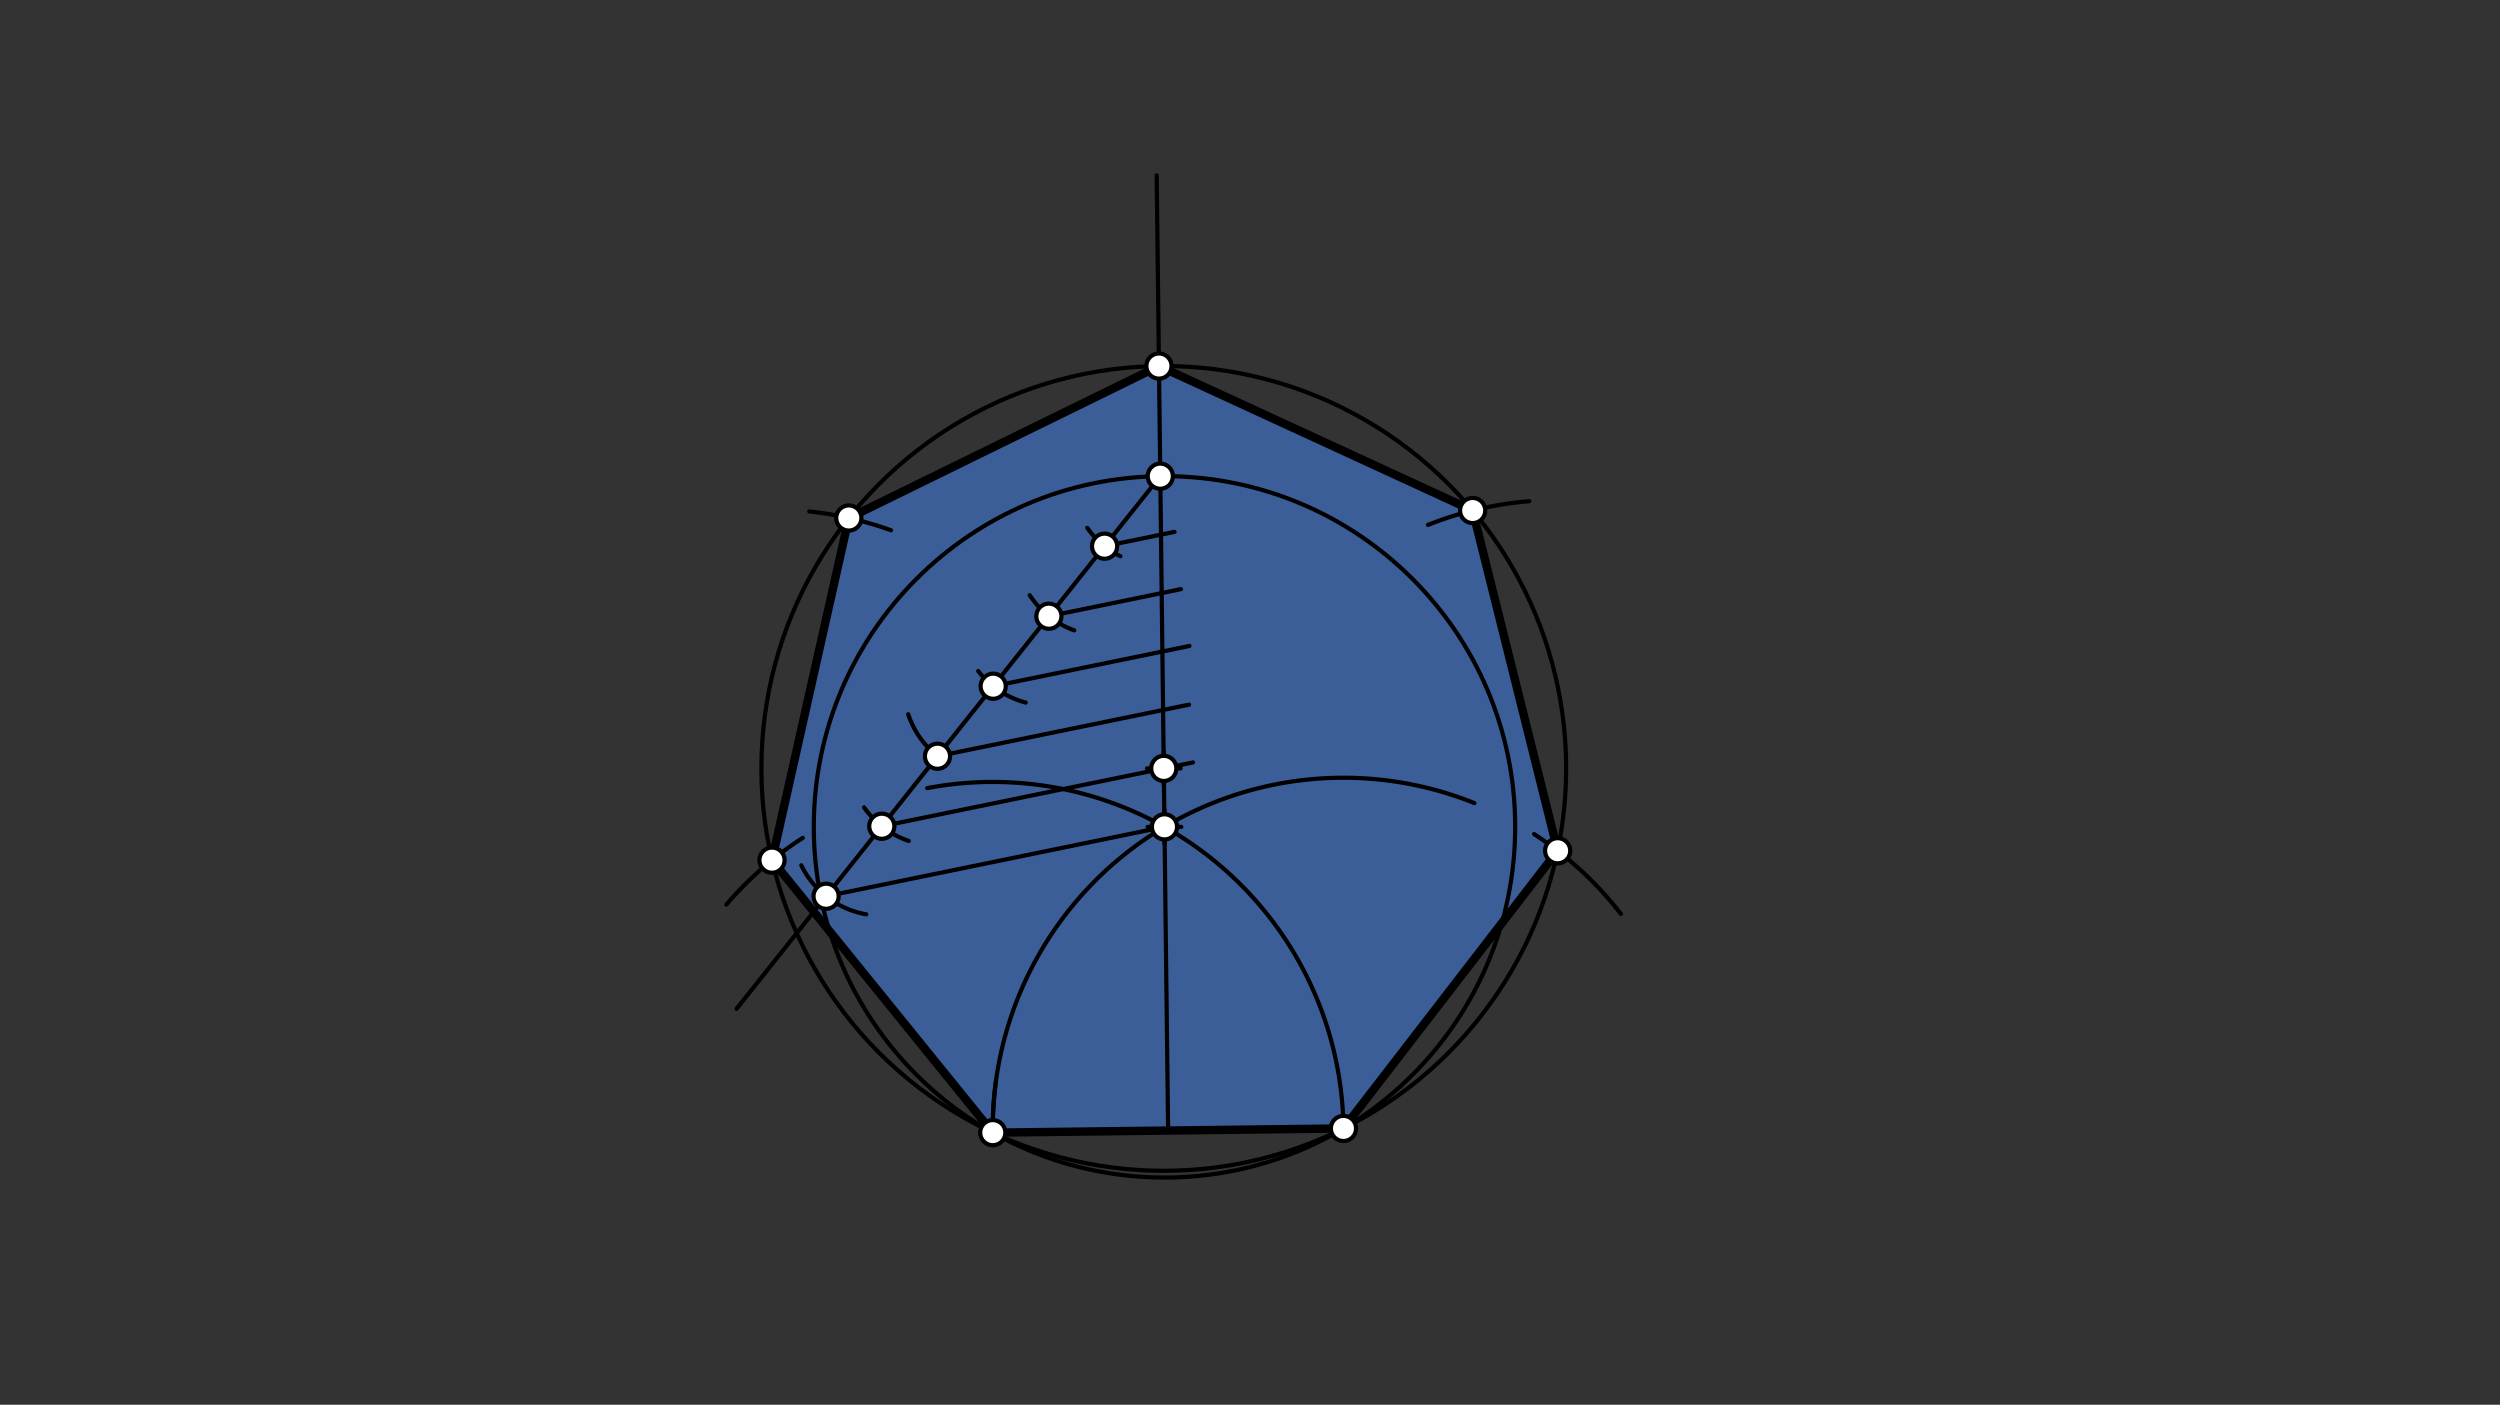 <svg xmlns="http://www.w3.org/2000/svg" class="svg--1it" height="100%" preserveAspectRatio="xMidYMid meet" viewBox="0 0 595.276 334.488" width="100%"><rect x="0" y="0" width="595.276" height="334.488" fill="#333333" stroke="none"/><defs><marker id="marker-arrow" markerHeight="16" markerUnits="userSpaceOnUse" markerWidth="24" orient="auto-start-reverse" refX="24" refY="4" viewBox="0 0 24 8"><path d="M 0 0 L 24 4 L 0 8 z" stroke="inherit"></path></marker></defs><g class="aux-layer--1FB"></g><g class="main-layer--3Vd"><g class="element--2qn"><g fill="#448aff" opacity="0.5"><path d="M 275.961 87.16 L 202.113 123.336 L 183.82 204.814 L 236.391 269.695 L 319.891 268.695 L 370.892 202.574 L 350.654 121.557 L 275.961 87.16 Z" stroke="none"></path></g></g><g class="element--2qn"><line stroke="#000000" stroke-dasharray="none" stroke-linecap="round" stroke-width="2" x1="236.391" x2="319.891" y1="269.695" y2="268.695"></line></g><g class="element--2qn"><path d="M 236.391 269.695 A 83.506 83.506 0 0 1 351.049 191.22" fill="none" stroke="#000000" stroke-dasharray="none" stroke-linecap="round" stroke-width="1"></path></g><g class="element--2qn"><path d="M 319.891 268.695 A 83.506 83.506 0 0 0 220.792 187.659" fill="none" stroke="#000000" stroke-dasharray="none" stroke-linecap="round" stroke-width="1"></path></g><g class="element--2qn"><line stroke="#000000" stroke-dasharray="none" stroke-linecap="round" stroke-width="1" x1="277.275" x2="278.141" y1="196.882" y2="269.195"></line></g><g class="element--2qn"><line stroke="#000000" stroke-dasharray="none" stroke-linecap="round" stroke-width="1" x1="277.275" x2="275.417" y1="196.882" y2="41.767"></line></g><g class="element--2qn"><g class="center--1s5"><line x1="273.275" y1="196.882" x2="281.275" y2="196.882" stroke="#000000" stroke-width="1" stroke-linecap="round"></line><line x1="277.275" y1="192.882" x2="277.275" y2="200.882" stroke="#000000" stroke-width="1" stroke-linecap="round"></line><circle class="hit--230" cx="277.275" cy="196.882" r="4" stroke="none" fill="transparent"></circle></g><circle cx="277.275" cy="196.882" fill="none" r="83.506" stroke="#000000" stroke-dasharray="none" stroke-width="1"></circle></g><g class="element--2qn"><line stroke="#000000" stroke-dasharray="none" stroke-linecap="round" stroke-width="1" x1="276.275" x2="175.391" y1="113.382" y2="240.195"></line></g><g class="element--2qn"><path d="M 258.891 125.695 A 21.303 21.303 0 0 0 266.765 132.445" fill="none" stroke="#000000" stroke-dasharray="none" stroke-linecap="round" stroke-width="1"></path></g><g class="element--2qn"><path d="M 255.788 150.093 A 21.302 21.302 0 0 1 245.191 141.724" fill="none" stroke="#000000" stroke-dasharray="none" stroke-linecap="round" stroke-width="1"></path></g><g class="element--2qn"><path d="M 244.229 167.298 A 21.302 21.302 0 0 1 232.924 159.788" fill="none" stroke="#000000" stroke-dasharray="none" stroke-linecap="round" stroke-width="1"></path></g><g class="element--2qn"><path d="M 216.26 170.073 A 21.302 21.302 0 0 0 223.226 180.065" fill="none" stroke="#000000" stroke-dasharray="none" stroke-linecap="round" stroke-width="1"></path></g><g class="element--2qn"><path d="M 216.377 200.236 A 21.302 21.302 0 0 1 205.751 192.247" fill="none" stroke="#000000" stroke-dasharray="none" stroke-linecap="round" stroke-width="1"></path></g><g class="element--2qn"><path d="M 190.801 206.04 A 21.302 21.302 0 0 0 206.268 217.715" fill="none" stroke="#000000" stroke-dasharray="none" stroke-linecap="round" stroke-width="1"></path></g><g class="element--2qn"><line stroke="#000000" stroke-dasharray="none" stroke-linecap="round" stroke-width="1" x1="196.702" x2="277.275" y1="213.406" y2="196.882"></line></g><g class="element--2qn"><line stroke="#000000" stroke-dasharray="none" stroke-linecap="round" stroke-width="1" x1="209.964" x2="284.051" y1="196.736" y2="181.542"></line></g><g class="element--2qn"><line stroke="#000000" stroke-dasharray="none" stroke-linecap="round" stroke-width="1" x1="223.226" x2="283.114" y1="180.065" y2="167.783"></line></g><g class="element--2qn"><line stroke="#000000" stroke-dasharray="none" stroke-linecap="round" stroke-width="1" x1="236.488" x2="283.21" y1="163.394" y2="153.813"></line></g><g class="element--2qn"><line stroke="#000000" stroke-dasharray="none" stroke-linecap="round" stroke-width="1" x1="249.75" x2="281.189" y1="146.724" y2="140.276"></line></g><g class="element--2qn"><line stroke="#000000" stroke-dasharray="none" stroke-linecap="round" stroke-width="1" x1="263.012" x2="279.661" y1="130.053" y2="126.639"></line></g><g class="element--2qn"><g class="center--1s5"><line x1="273.108" y1="182.966" x2="281.108" y2="182.966" stroke="#000000" stroke-width="1" stroke-linecap="round"></line><line x1="277.108" y1="178.966" x2="277.108" y2="186.966" stroke="#000000" stroke-width="1" stroke-linecap="round"></line><circle class="hit--230" cx="277.108" cy="182.966" r="4" stroke="none" fill="transparent"></circle></g><circle cx="277.108" cy="182.966" fill="none" r="95.812" stroke="#000000" stroke-dasharray="none" stroke-width="1"></circle></g><g class="element--2qn"><path d="M 236.391 269.695 A 83.506 83.506 0 0 1 237.113 257.693" fill="none" stroke="#000000" stroke-dasharray="none" stroke-linecap="round" stroke-width="1"></path></g><g class="element--2qn"><path d="M 385.955 217.62 A 83.506 83.506 0 0 0 365.276 198.6" fill="none" stroke="#000000" stroke-dasharray="none" stroke-linecap="round" stroke-width="1"></path></g><g class="element--2qn"><path d="M 364.131 119.342 A 83.506 83.506 0 0 0 340.021 124.984" fill="none" stroke="#000000" stroke-dasharray="none" stroke-linecap="round" stroke-width="1"></path></g><g class="element--2qn"><path d="M 172.954 215.39 A 83.506 83.506 0 0 1 191.141 199.512" fill="none" stroke="#000000" stroke-dasharray="none" stroke-linecap="round" stroke-width="1"></path></g><g class="element--2qn"><path d="M 192.702 121.782 A 83.506 83.506 0 0 1 212.146 126.259" fill="none" stroke="#000000" stroke-dasharray="none" stroke-linecap="round" stroke-width="1"></path></g><g class="element--2qn"><line stroke="#000000" stroke-dasharray="none" stroke-linecap="round" stroke-width="2" x1="202.113" x2="275.961" y1="123.336" y2="87.16"></line></g><g class="element--2qn"><line stroke="#000000" stroke-dasharray="none" stroke-linecap="round" stroke-width="2" x1="202.113" x2="183.82" y1="123.336" y2="204.814"></line></g><g class="element--2qn"><line stroke="#000000" stroke-dasharray="none" stroke-linecap="round" stroke-width="2" x1="183.82" x2="236.391" y1="204.814" y2="269.695"></line></g><g class="element--2qn"><line stroke="#000000" stroke-dasharray="none" stroke-linecap="round" stroke-width="2" x1="319.891" x2="370.892" y1="268.695" y2="202.574"></line></g><g class="element--2qn"><line stroke="#000000" stroke-dasharray="none" stroke-linecap="round" stroke-width="2" x1="370.892" x2="350.654" y1="202.574" y2="121.557"></line></g><g class="element--2qn"><line stroke="#000000" stroke-dasharray="none" stroke-linecap="round" stroke-width="2" x1="350.654" x2="275.961" y1="121.557" y2="87.16"></line></g><g class="element--2qn"><circle cx="236.391" cy="269.695" r="3" stroke="#000000" stroke-width="1" fill="#ffffff"></circle>}</g><g class="element--2qn"><circle cx="319.891" cy="268.695" r="3" stroke="#000000" stroke-width="1" fill="#ffffff"></circle>}</g><g class="element--2qn"><circle cx="277.275" cy="196.882" r="3" stroke="#000000" stroke-width="1" fill="#ffffff"></circle>}</g><g class="element--2qn"><circle cx="276.275" cy="113.382" r="3" stroke="#000000" stroke-width="1" fill="#ffffff"></circle>}</g><g class="element--2qn"><circle cx="196.702" cy="213.406" r="3" stroke="#000000" stroke-width="1" fill="#ffffff"></circle>}</g><g class="element--2qn"><circle cx="209.964" cy="196.736" r="3" stroke="#000000" stroke-width="1" fill="#ffffff"></circle>}</g><g class="element--2qn"><circle cx="223.226" cy="180.065" r="3" stroke="#000000" stroke-width="1" fill="#ffffff"></circle>}</g><g class="element--2qn"><circle cx="236.488" cy="163.394" r="3" stroke="#000000" stroke-width="1" fill="#ffffff"></circle>}</g><g class="element--2qn"><circle cx="249.75" cy="146.724" r="3" stroke="#000000" stroke-width="1" fill="#ffffff"></circle>}</g><g class="element--2qn"><circle cx="263.012" cy="130.053" r="3" stroke="#000000" stroke-width="1" fill="#ffffff"></circle>}</g><g class="element--2qn"><circle cx="277.108" cy="182.966" r="3" stroke="#000000" stroke-width="1" fill="#ffffff"></circle>}</g><g class="element--2qn"><circle cx="275.961" cy="87.16" r="3" stroke="#000000" stroke-width="1" fill="#ffffff"></circle>}</g><g class="element--2qn"><circle cx="183.82" cy="204.814" r="3" stroke="#000000" stroke-width="1" fill="#ffffff"></circle>}</g><g class="element--2qn"><circle cx="370.892" cy="202.574" r="3" stroke="#000000" stroke-width="1" fill="#ffffff"></circle>}</g><g class="element--2qn"><circle cx="350.654" cy="121.557" r="3" stroke="#000000" stroke-width="1" fill="#ffffff"></circle>}</g><g class="element--2qn"><circle cx="202.113" cy="123.336" r="3" stroke="#000000" stroke-width="1" fill="#ffffff"></circle>}</g></g><g class="snaps-layer--2PT"></g><g class="temp-layer--rAP"></g></svg>